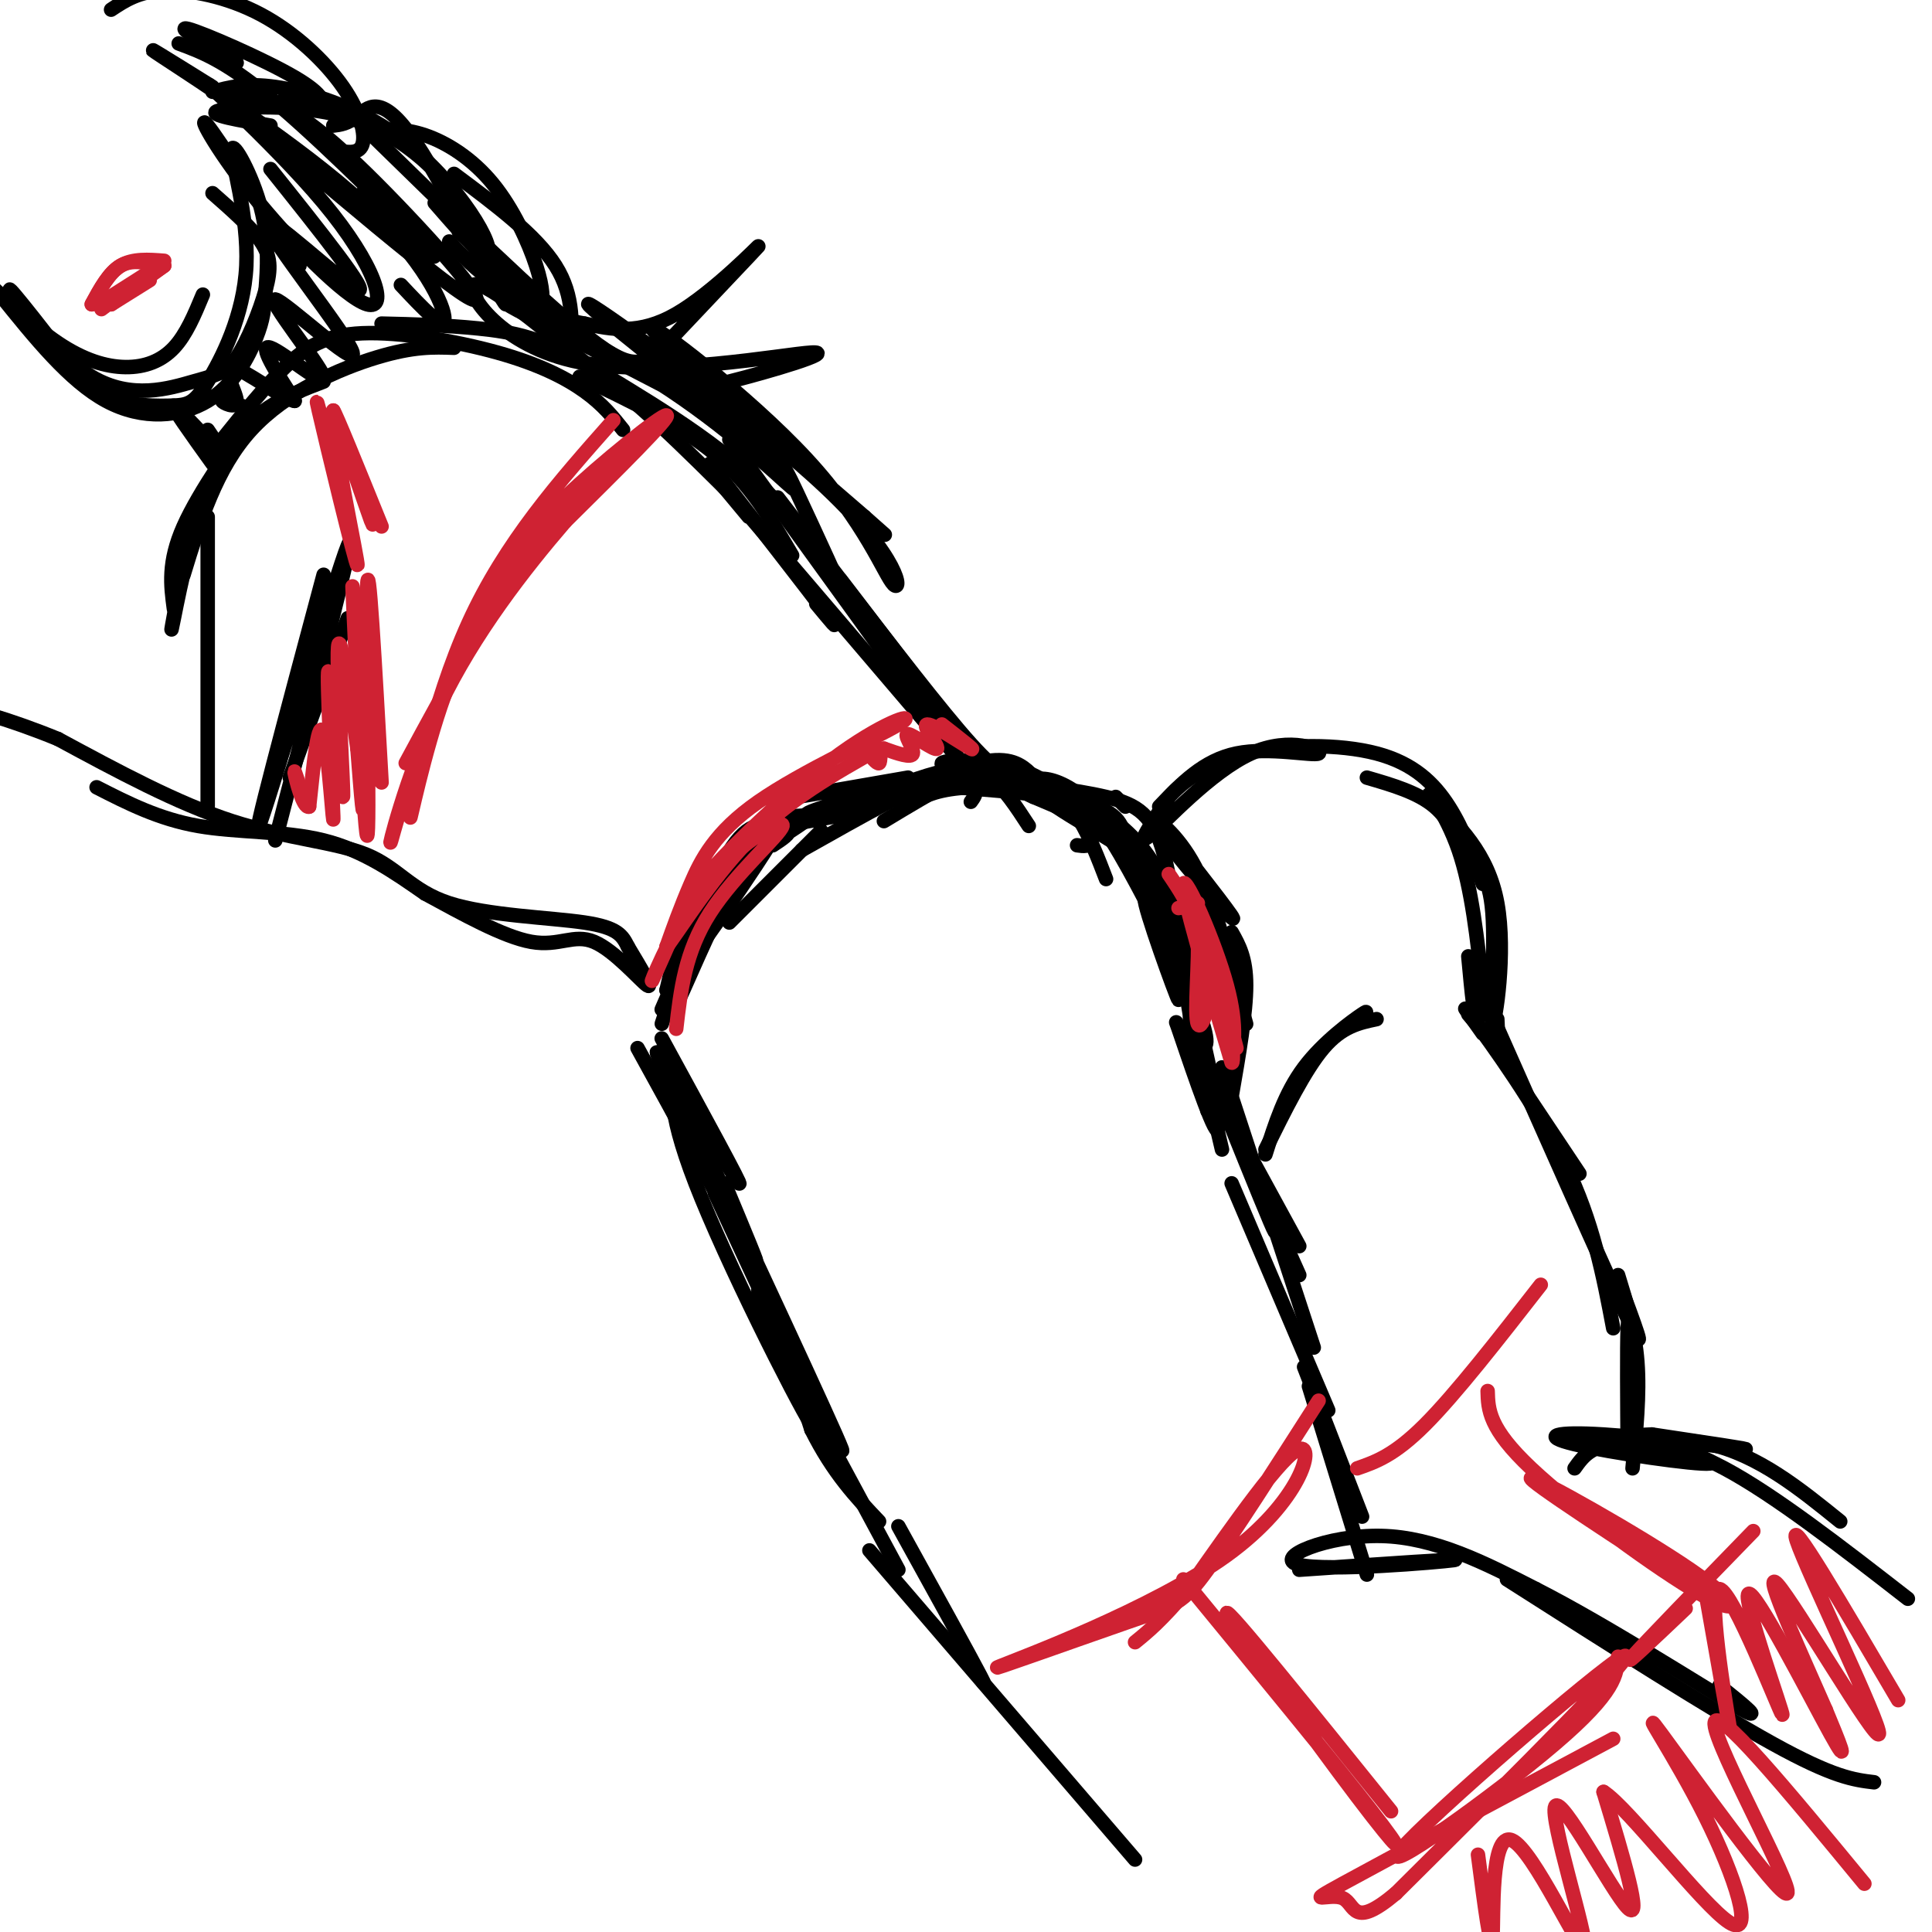 <svg viewBox='0 0 400 400' version='1.1' xmlns='http://www.w3.org/2000/svg' xmlns:xlink='http://www.w3.org/1999/xlink'><g fill='none' stroke='#000000' stroke-width='3' stroke-linecap='round' stroke-linejoin='round'><path d='M229,182c-3.244,-8.444 -6.489,-16.889 -14,-21c-7.511,-4.111 -19.289,-3.889 -20,-3c-0.711,0.889 9.644,2.444 20,4'/><path d='M215,162c5.429,1.321 9.000,2.625 13,8c4.000,5.375 8.429,14.821 10,18c1.571,3.179 0.286,0.089 -1,-3'/><path d='M237,185c-1.000,-2.000 -3.000,-5.500 -5,-9'/><path d='M212,161c4.250,0.583 8.500,1.167 13,6c4.500,4.833 9.250,13.917 14,23'/><path d='M242,195c-0.863,-3.935 -1.726,-7.869 -4,-13c-2.274,-5.131 -5.958,-11.458 -13,-15c-7.042,-3.542 -17.440,-4.298 -24,-4c-6.560,0.298 -9.280,1.649 -12,3'/><path d='M223,175c1.324,0.193 2.648,0.386 3,-1c0.352,-1.386 -0.266,-4.351 -4,-7c-3.734,-2.649 -10.582,-4.982 -15,-6c-4.418,-1.018 -6.405,-0.719 -10,1c-3.595,1.719 -8.797,4.860 -14,8'/><path d='M213,171c-2.578,-3.956 -5.156,-7.911 -8,-10c-2.844,-2.089 -5.956,-2.311 -11,-1c-5.044,1.311 -12.022,4.156 -19,7'/><path d='M201,166c0.622,-0.844 1.244,-1.689 1,-3c-0.244,-1.311 -1.356,-3.089 -7,-2c-5.644,1.089 -15.822,5.044 -26,9'/><path d='M188,161c-12.696,2.208 -25.393,4.417 -23,4c2.393,-0.417 19.875,-3.458 21,-3c1.125,0.458 -14.107,4.417 -18,6c-3.893,1.583 3.554,0.792 11,0'/><path d='M179,168c-0.667,0.167 -7.833,0.583 -15,1'/><path d='M173,169c0.000,0.000 -11.000,2.000 -11,2'/><path d='M159,171c1.500,-0.667 3.000,-1.333 3,-1c0.000,0.333 -1.500,1.667 -3,3'/><path d='M159,171c0.000,0.000 -4.000,4.000 -4,4'/><path d='M161,171c-3.289,-0.556 -6.578,-1.111 -11,7c-4.422,8.111 -9.978,24.889 -12,31c-2.022,6.111 -0.511,1.556 1,-3'/><path d='M160,175c1.943,-1.281 3.886,-2.561 3,-3c-0.886,-0.439 -4.602,-0.035 -10,9c-5.398,9.035 -12.477,26.703 -13,27c-0.523,0.297 5.509,-16.776 13,-27c7.491,-10.224 16.440,-13.599 15,-12c-1.440,1.599 -13.269,8.171 -20,15c-6.731,6.829 -8.366,13.914 -10,21'/><path d='M138,205c4.155,-4.631 19.542,-26.708 23,-33c3.458,-6.292 -5.012,3.202 -11,12c-5.988,8.798 -9.494,16.899 -13,25'/><path d='M137,215c8.511,15.600 17.022,31.200 16,30c-1.022,-1.200 -11.578,-19.200 -15,-25c-3.422,-5.800 0.289,0.600 4,7'/><path d='M142,227c0.500,0.667 -0.250,-1.167 -1,-3'/><path d='M138,217c0.000,0.000 7.000,15.000 7,15'/><path d='M138,220c8.000,17.917 16.000,35.833 18,40c2.000,4.167 -2.000,-5.417 -6,-15'/><path d='M141,227c-0.095,-2.524 -0.190,-5.048 -1,-4c-0.810,1.048 -2.333,5.667 4,22c6.333,16.333 20.524,44.381 24,50c3.476,5.619 -3.762,-11.190 -11,-28'/><path d='M142,232c-4.844,-11.067 -9.689,-22.133 -2,-6c7.689,16.133 27.911,59.467 33,71c5.089,11.533 -4.956,-8.733 -15,-29'/><path d='M148,247c0.000,0.000 26.000,56.000 26,56'/><path d='M231,165c0.000,0.000 2.000,2.000 2,2'/><path d='M224,170c2.214,0.317 4.429,0.633 7,2c2.571,1.367 5.499,3.784 8,11c2.501,7.216 4.573,19.229 5,18c0.427,-1.229 -0.793,-15.701 -3,-24c-2.207,-8.299 -5.402,-10.427 -12,-12c-6.598,-1.573 -16.599,-2.592 -19,-3c-2.401,-0.408 2.800,-0.204 8,0'/><path d='M218,162c3.882,1.481 9.588,5.182 14,9c4.412,3.818 7.530,7.753 10,15c2.470,7.247 4.293,17.806 2,14c-2.293,-3.806 -8.703,-21.976 -16,-31c-7.297,-9.024 -15.482,-8.903 -14,-6c1.482,2.903 12.630,8.589 19,13c6.370,4.411 7.963,7.546 9,11c1.037,3.454 1.519,7.227 2,11'/><path d='M244,198c-2.810,-4.738 -10.833,-22.083 -11,-25c-0.167,-2.917 7.524,8.595 11,18c3.476,9.405 2.738,16.702 2,24'/><path d='M246,206c0.000,0.000 2.000,7.000 2,7'/><path d='M248,213c0.333,1.167 0.167,0.583 0,0'/><path d='M247,210c0.000,0.000 1.000,8.000 1,8'/><path d='M246,208c0.000,0.000 2.000,12.000 2,12'/><path d='M247,212c0.000,0.000 3.000,18.000 3,18'/><path d='M249,221c0.000,0.000 4.000,17.000 4,17'/><path d='M243,174c6.893,8.810 13.786,17.619 12,16c-1.786,-1.619 -12.250,-13.667 -15,-18c-2.750,-4.333 2.214,-0.952 6,5c3.786,5.952 6.393,14.476 9,23'/><path d='M255,200c2.167,5.667 3.083,8.333 1,3c-2.083,-5.333 -7.167,-18.667 -8,-21c-0.833,-2.333 2.583,6.333 6,15'/><path d='M254,197c1.000,2.500 0.500,1.250 0,0'/><path d='M251,187c0.000,0.000 7.000,25.000 7,25'/><path d='M255,193c1.500,2.667 3.000,5.333 3,11c0.000,5.667 -1.500,14.333 -3,23'/><path d='M240,167c4.587,-4.797 9.174,-9.595 16,-11c6.826,-1.405 15.892,0.582 17,0c1.108,-0.582 -5.740,-3.734 -14,0c-8.260,3.734 -17.931,14.352 -21,17c-3.069,2.648 0.466,-2.676 4,-8'/><path d='M242,165c2.823,-3.152 7.880,-7.030 16,-9c8.120,-1.970 19.301,-2.030 27,0c7.699,2.030 11.914,6.152 15,11c3.086,4.848 5.043,10.424 7,16'/><path d='M283,161c5.284,1.537 10.568,3.074 14,6c3.432,2.926 5.011,7.243 7,10c1.989,2.757 4.389,3.956 5,12c0.611,8.044 -0.566,22.935 0,23c0.566,0.065 2.876,-14.696 1,-25c-1.876,-10.304 -7.938,-16.152 -14,-22'/><path d='M296,165c-1.067,-2.267 3.267,3.067 6,11c2.733,7.933 3.867,18.467 5,29'/><path d='M285,211c-3.583,0.750 -7.167,1.500 -11,6c-3.833,4.500 -7.917,12.750 -12,21'/><path d='M280,212c2.000,-1.667 4.000,-3.333 2,-2c-2.000,1.333 -8.000,5.667 -12,11c-4.000,5.333 -6.000,11.667 -8,18'/><path d='M250,221c5.500,13.667 11.000,27.333 13,32c2.000,4.667 0.500,0.333 -1,-4'/><path d='M251,225c0.000,0.000 18.000,33.000 18,33'/><path d='M252,226c0.000,0.000 17.000,38.000 17,38'/><path d='M304,210c0.000,0.000 6.000,7.000 6,7'/><path d='M307,213c0.000,0.000 20.000,30.000 20,30'/><path d='M307,214c-2.733,-3.844 -5.467,-7.689 -2,-3c3.467,4.689 13.133,17.911 19,30c5.867,12.089 7.933,23.044 10,34'/><path d='M307,206c12.667,28.583 25.333,57.167 30,67c4.667,9.833 1.333,0.917 -2,-8'/><path d='M310,211c0.179,3.935 0.357,7.869 0,4c-0.357,-3.869 -1.250,-15.542 -2,-16c-0.750,-0.458 -1.357,10.298 -2,12c-0.643,1.702 -1.321,-5.649 -2,-13'/><path d='M253,221c0.000,0.000 19.000,58.000 19,58'/><path d='M255,245c0.000,0.000 20.000,47.000 20,47'/><path d='M249,223c-0.596,-6.219 -1.193,-12.437 0,-8c1.193,4.437 4.175,19.530 3,19c-1.175,-0.530 -6.509,-16.681 -8,-21c-1.491,-4.319 0.860,3.195 2,3c1.140,-0.195 1.070,-8.097 1,-16'/><path d='M247,200c0.333,-1.500 0.667,2.750 1,7'/><path d='M248,217c1.525,0.063 3.050,0.126 0,-8c-3.050,-8.126 -10.674,-24.443 -11,-23c-0.326,1.443 6.644,20.644 7,21c0.356,0.356 -5.904,-18.135 -9,-27c-3.096,-8.865 -3.027,-8.104 -6,-9c-2.973,-0.896 -8.986,-3.448 -15,-6'/><path d='M214,165c-2.333,-1.000 -0.667,-0.500 1,0'/><path d='M233,176c-0.083,-3.417 -0.167,-6.833 -6,-9c-5.833,-2.167 -17.417,-3.083 -29,-4'/><path d='M215,163c-0.556,-1.311 -1.111,-2.622 -3,-4c-1.889,-1.378 -5.111,-2.822 -13,0c-7.889,2.822 -20.444,9.911 -33,17'/><path d='M170,172c0.000,0.000 -19.000,19.000 -19,19'/><path d='M211,161c-1.917,-0.083 -3.833,-0.167 -10,-7c-6.167,-6.833 -16.583,-20.417 -27,-34'/><path d='M200,154c0.000,0.000 -39.000,-51.000 -39,-51'/><path d='M192,149c4.917,6.333 9.833,12.667 3,3c-6.833,-9.667 -25.417,-35.333 -44,-61'/><path d='M192,150c-17.417,-20.417 -34.833,-40.833 -41,-48c-6.167,-7.167 -1.083,-1.083 4,5'/><path d='M169,125c2.833,3.417 5.667,6.833 2,2c-3.667,-4.833 -13.833,-17.917 -24,-31'/><path d='M164,115c-4.333,-7.417 -8.667,-14.833 -16,-21c-7.333,-6.167 -17.667,-11.083 -28,-16'/><path d='M153,104c-10.978,-10.956 -21.956,-21.911 -31,-28c-9.044,-6.089 -16.156,-7.311 -23,-8c-6.844,-0.689 -13.422,-0.844 -20,-1'/><path d='M129,89c-2.085,-2.628 -4.169,-5.257 -8,-8c-3.831,-2.743 -9.408,-5.601 -18,-8c-8.592,-2.399 -20.198,-4.338 -28,-4c-7.802,0.338 -11.801,2.954 -16,7c-4.199,4.046 -8.600,9.523 -13,15'/><path d='M94,72c-4.178,-0.156 -8.356,-0.311 -16,2c-7.644,2.311 -18.756,7.089 -26,15c-7.244,7.911 -10.622,18.956 -14,30'/><path d='M67,79c-7.733,2.956 -15.467,5.911 -21,16c-5.533,10.089 -8.867,27.311 -10,33c-1.133,5.689 -0.067,-0.156 1,-6'/><path d='M49,90c2.244,-2.800 4.489,-5.600 2,-2c-2.489,3.600 -9.711,13.600 -13,21c-3.289,7.400 -2.644,12.200 -2,17'/><path d='M43,107c0.000,0.000 0.000,60.000 0,60'/><path d='M67,119c-7.822,29.222 -15.644,58.444 -13,51c2.644,-7.444 15.756,-51.556 18,-57c2.244,-5.444 -6.378,27.778 -15,61'/><path d='M72,128c0.000,0.000 -12.000,33.000 -12,33'/><path d='M20,163c6.444,3.289 12.889,6.578 21,8c8.111,1.422 17.889,0.978 26,3c8.111,2.022 14.556,6.511 21,11'/><path d='M88,185c7.632,4.136 16.211,8.974 22,10c5.789,1.026 8.789,-1.762 13,0c4.211,1.762 9.632,8.075 11,9c1.368,0.925 -1.316,-3.537 -4,-8'/><path d='M130,196c-1.145,-2.274 -2.009,-3.960 -9,-5c-6.991,-1.040 -20.111,-1.433 -28,-4c-7.889,-2.567 -10.547,-7.306 -17,-10c-6.453,-2.694 -16.701,-3.341 -28,-7c-11.299,-3.659 -23.650,-10.329 -36,-17'/><path d='M12,153c-10.167,-4.167 -17.583,-6.083 -25,-8'/><path d='M132,217c8.500,15.417 17.000,30.833 23,44c6.000,13.167 9.500,24.083 13,35'/><path d='M168,296c4.500,9.000 9.250,14.000 14,19'/><path d='M172,299c0.000,0.000 14.000,26.000 14,26'/><path d='M270,283c0.000,0.000 12.000,31.000 12,31'/><path d='M271,287c0.000,0.000 12.000,39.000 12,39'/><path d='M269,325c17.458,-1.202 34.917,-2.405 32,-2c-2.917,0.405 -26.208,2.417 -32,1c-5.792,-1.417 5.917,-6.262 17,-6c11.083,0.262 21.542,5.631 32,11'/><path d='M318,329c14.222,7.222 33.778,19.778 41,24c7.222,4.222 2.111,0.111 -3,-4'/><path d='M312,327c21.167,13.500 42.333,27.000 55,34c12.667,7.000 16.833,7.500 21,8'/><path d='M186,316c7.417,13.417 14.833,26.833 17,31c2.167,4.167 -0.917,-0.917 -4,-6'/><path d='M180,321c0.000,0.000 55.000,64.000 55,64'/><path d='M335,264c1.750,5.667 3.500,11.333 4,18c0.500,6.667 -0.250,14.333 -1,22'/><path d='M338,278c-0.417,-3.417 -0.833,-6.833 -1,-3c-0.167,3.833 -0.083,14.917 0,26'/><path d='M326,304c1.896,-2.664 3.791,-5.327 11,-5c7.209,0.327 19.730,3.646 17,4c-2.730,0.354 -20.711,-2.256 -28,-4c-7.289,-1.744 -3.885,-2.624 6,-2c9.885,0.624 26.253,2.750 29,3c2.747,0.250 -8.126,-1.375 -19,-3'/><path d='M342,297c-6.762,0.179 -14.167,2.125 -12,2c2.167,-0.125 13.905,-2.321 24,0c10.095,2.321 18.548,9.161 27,16'/><path d='M333,298c6.833,0.250 13.667,0.500 24,6c10.333,5.500 24.167,16.250 38,27'/><path d='M118,74c0.500,-6.333 1.000,-12.667 -3,-19c-4.000,-6.333 -12.500,-12.667 -21,-19'/><path d='M110,61c0.778,1.314 1.557,2.628 2,2c0.443,-0.628 0.552,-3.199 -1,-8c-1.552,-4.801 -4.764,-11.831 -9,-17c-4.236,-5.169 -9.496,-8.477 -14,-10c-4.504,-1.523 -8.252,-1.262 -12,-1'/><path d='M69,26c1.472,-0.175 2.944,-0.350 5,-2c2.056,-1.650 4.696,-4.776 11,4c6.304,8.776 16.273,29.453 19,34c2.727,4.547 -1.789,-7.036 -6,-15c-4.211,-7.964 -8.118,-12.310 -13,-16c-4.882,-3.690 -10.737,-6.724 -19,-8c-8.263,-1.276 -18.932,-0.793 -21,0c-2.068,0.793 4.466,1.897 11,3'/><path d='M95,48c2.742,2.404 5.483,4.807 6,4c0.517,-0.807 -1.191,-4.825 -5,-10c-3.809,-5.175 -9.718,-11.509 -17,-16c-7.282,-4.491 -15.938,-7.140 -22,-8c-6.062,-0.860 -9.531,0.070 -13,1'/><path d='M69,31c2.616,0.528 5.231,1.056 6,-1c0.769,-2.056 -0.309,-6.695 -4,-12c-3.691,-5.305 -9.994,-11.274 -17,-15c-7.006,-3.726 -14.716,-5.207 -20,-5c-5.284,0.207 -8.142,2.104 -11,4'/><path d='M49,13c-6.524,-3.899 -13.048,-7.798 -10,-7c3.048,0.798 15.667,6.292 22,10c6.333,3.708 6.381,5.631 5,6c-1.381,0.369 -4.190,-0.815 -7,-2'/><path d='M37,9c5.111,1.889 10.222,3.778 21,13c10.778,9.222 27.222,25.778 31,30c3.778,4.222 -5.111,-3.889 -14,-12'/><path d='M44,18c-8.304,-5.173 -16.607,-10.345 -10,-6c6.607,4.345 28.125,18.208 41,30c12.875,11.792 17.107,21.512 17,24c-0.107,2.488 -4.554,-2.256 -9,-7'/><path d='M48,20c2.962,0.108 5.924,0.216 10,2c4.076,1.784 9.267,5.245 20,16c10.733,10.755 27.008,28.803 18,23c-9.008,-5.803 -43.301,-35.459 -51,-42c-7.699,-6.541 11.194,10.032 22,23c10.806,12.968 13.525,22.332 9,21c-4.525,-1.332 -16.295,-13.359 -24,-23c-7.705,-9.641 -11.344,-16.898 -9,-14c2.344,2.898 10.672,15.949 19,29'/><path d='M44,40c3.970,3.489 7.940,6.977 10,10c2.060,3.023 2.208,5.580 1,10c-1.208,4.420 -3.774,10.704 -6,14c-2.226,3.296 -4.112,3.605 -9,5c-4.888,1.395 -12.778,3.876 -21,-1c-8.222,-4.876 -16.778,-17.107 -17,-18c-0.222,-0.893 7.889,9.554 16,20'/><path d='M18,80c5.990,4.027 12.965,4.095 17,4c4.035,-0.095 5.130,-0.351 8,-5c2.870,-4.649 7.513,-13.690 8,-24c0.487,-10.310 -3.183,-21.888 -3,-24c0.183,-2.112 4.219,5.243 6,12c1.781,6.757 1.306,12.915 1,17c-0.306,4.085 -0.443,6.095 -2,10c-1.557,3.905 -4.535,9.705 -10,13c-5.465,3.295 -13.419,4.084 -21,0c-7.581,-4.084 -14.791,-13.042 -22,-22'/><path d='M0,61c-4.516,-4.496 -4.807,-4.735 -2,-2c2.807,2.735 8.711,8.444 14,12c5.289,3.556 9.962,4.957 14,5c4.038,0.043 7.439,-1.274 10,-4c2.561,-2.726 4.280,-6.863 6,-11'/><path d='M56,35c10.464,13.100 20.929,26.200 18,25c-2.929,-1.200 -19.250,-16.700 -19,-14c0.250,2.700 17.073,23.599 18,27c0.927,3.401 -14.040,-10.697 -16,-11c-1.960,-0.303 9.088,13.188 10,16c0.912,2.812 -8.311,-5.054 -11,-6c-2.689,-0.946 1.155,5.027 5,11'/><path d='M61,83c-2.301,-0.314 -10.555,-6.600 -13,-7c-2.445,-0.400 0.919,5.085 1,7c0.081,1.915 -3.120,0.262 -3,0c0.120,-0.262 3.560,0.869 7,2'/><path d='M43,89c2.022,2.956 4.044,5.911 2,4c-2.044,-1.911 -8.156,-8.689 -9,-9c-0.844,-0.311 3.578,5.844 8,12'/><path d='M76,27c18.024,17.633 36.048,35.266 46,43c9.952,7.734 11.833,5.568 18,-1c6.167,-6.568 16.622,-17.537 17,-18c0.378,-0.463 -9.321,9.582 -17,14c-7.679,4.418 -13.340,3.209 -19,2'/><path d='M121,67c-6.511,-1.067 -13.289,-4.733 -18,-8c-4.711,-3.267 -7.356,-6.133 -10,-9'/><path d='M90,42c6.808,7.807 13.616,15.615 22,22c8.384,6.385 18.343,11.349 24,14c5.657,2.651 7.010,2.989 15,1c7.990,-1.989 22.616,-6.306 17,-6c-5.616,0.306 -31.473,5.236 -48,2c-16.527,-3.236 -23.722,-14.639 -22,-16c1.722,-1.361 12.361,7.319 23,16'/><path d='M121,75c10.766,6.656 26.182,15.296 37,26c10.818,10.704 17.038,23.474 17,23c-0.038,-0.474 -6.334,-14.190 -10,-22c-3.666,-7.810 -4.703,-9.714 -18,-17c-13.297,-7.286 -38.853,-19.953 -42,-22c-3.147,-2.047 16.114,6.526 31,16c14.886,9.474 25.396,19.850 28,22c2.604,2.150 -2.698,-3.925 -8,-10'/><path d='M156,91c-11.653,-9.797 -36.786,-29.288 -34,-28c2.786,1.288 33.490,23.356 49,38c15.510,14.644 15.828,21.863 14,20c-1.828,-1.863 -5.800,-12.809 -18,-26c-12.200,-13.191 -32.629,-28.626 -32,-27c0.629,1.626 22.314,20.313 44,39'/><path d='M179,107c7.333,6.500 3.667,3.250 0,0'/></g>
<g fill='none' stroke='#cf2233' stroke-width='3' stroke-linecap='round' stroke-linejoin='round'><path d='M244,188c1.831,-0.304 3.662,-0.609 4,5c0.338,5.609 -0.818,17.130 0,19c0.818,1.870 3.611,-5.911 2,-14c-1.611,-8.089 -7.626,-16.485 -8,-17c-0.374,-0.515 4.893,6.853 8,14c3.107,7.147 4.053,14.074 5,21'/><path d='M255,216c0.659,4.384 -0.195,4.845 0,3c0.195,-1.845 1.437,-5.997 -1,-15c-2.437,-9.003 -8.553,-22.858 -9,-21c-0.447,1.858 4.777,19.429 10,37'/><path d='M256,217c-0.978,-3.822 -1.956,-7.644 -2,-7c-0.044,0.644 0.844,5.756 1,7c0.156,1.244 -0.422,-1.378 -1,-4'/><path d='M245,185c0.000,0.000 3.000,2.000 3,2'/><path d='M127,87c-11.202,12.643 -22.404,25.287 -30,42c-7.596,16.713 -11.585,37.496 -12,40c-0.415,2.504 2.745,-13.271 7,-25c4.255,-11.729 9.604,-19.412 13,-25c3.396,-5.588 4.837,-9.081 12,-16c7.163,-6.919 20.046,-17.262 21,-17c0.954,0.262 -10.023,11.131 -21,22'/><path d='M117,108c-8.386,9.744 -18.850,23.105 -26,38c-7.150,14.895 -10.985,31.323 -10,28c0.985,-3.323 6.790,-26.396 19,-46c12.210,-19.604 30.826,-35.740 34,-39c3.174,-3.260 -9.093,6.354 -20,20c-10.907,13.646 -20.453,31.323 -30,49'/><path d='M79,162c-1.376,-24.557 -2.753,-49.113 -3,-40c-0.247,9.113 0.635,51.896 0,51c-0.635,-0.896 -2.786,-45.472 -3,-51c-0.214,-5.528 1.510,27.992 2,40c0.490,12.008 -0.255,2.504 -1,-7'/><path d='M74,155c-1.176,-8.297 -3.616,-25.539 -4,-21c-0.384,4.539 1.289,30.860 1,31c-0.289,0.140 -2.542,-25.901 -3,-26c-0.458,-0.099 0.877,25.742 1,30c0.123,4.258 -0.965,-13.069 -2,-17c-1.035,-3.931 -2.018,5.535 -3,15'/><path d='M64,167c-1.222,0.511 -2.778,-5.711 -3,-7c-0.222,-1.289 0.889,2.356 2,6'/><path d='M71,104c-3.247,-12.767 -6.494,-25.534 -5,-19c1.494,6.534 7.730,32.370 8,32c0.270,-0.370 -5.427,-26.946 -5,-30c0.427,-3.054 6.979,17.413 8,21c1.021,3.587 -3.490,-9.707 -8,-23'/><path d='M69,85c0.333,0.167 5.167,12.083 10,24'/><path d='M140,213c0.914,-7.968 1.828,-15.936 7,-24c5.172,-8.064 14.603,-16.223 15,-18c0.397,-1.777 -8.239,2.829 -15,11c-6.761,8.171 -11.646,19.906 -12,21c-0.354,1.094 3.823,-8.453 8,-18'/><path d='M143,185c7.115,-8.791 20.904,-21.767 31,-29c10.096,-7.233 16.500,-8.722 12,-6c-4.500,2.722 -19.904,9.656 -29,16c-9.096,6.344 -11.885,12.098 -14,17c-2.115,4.902 -3.558,8.951 -5,13'/><path d='M138,196c1.800,-2.022 8.800,-13.578 17,-22c8.200,-8.422 17.600,-13.711 27,-19'/><path d='M195,150c3.669,2.865 7.338,5.729 6,5c-1.338,-0.729 -7.685,-5.052 -9,-5c-1.315,0.052 2.400,4.478 2,5c-0.400,0.522 -4.915,-2.859 -6,-3c-1.085,-0.141 1.262,2.960 1,4c-0.262,1.040 -3.131,0.020 -6,-1'/><path d='M183,155c-1.022,0.644 -0.578,2.756 -1,3c-0.422,0.244 -1.711,-1.378 -3,-3'/><path d='M335,343c-0.226,3.637 -0.452,7.274 -13,18c-12.548,10.726 -37.417,28.542 -32,22c5.417,-6.542 41.119,-37.440 46,-40c4.881,-2.560 -21.060,23.220 -47,49'/><path d='M289,392c-9.095,7.631 -8.333,2.208 -11,1c-2.667,-1.208 -8.762,1.798 0,-3c8.762,-4.798 32.381,-17.399 56,-30'/><path d='M288,375c-17.101,-21.250 -34.202,-42.500 -34,-41c0.202,1.500 17.708,25.750 27,38c9.292,12.250 10.369,12.500 3,3c-7.369,-9.500 -23.185,-28.750 -39,-48'/><path d='M273,290c-8.924,13.947 -17.849,27.895 -23,35c-5.151,7.105 -6.529,7.368 -17,11c-10.471,3.632 -30.033,10.633 -26,9c4.033,-1.633 31.663,-11.901 47,-23c15.337,-11.099 18.382,-23.028 15,-22c-3.382,1.028 -13.191,15.014 -23,29'/><path d='M246,329c-5.667,6.667 -8.333,8.833 -11,11'/><path d='M319,266c-8.833,11.333 -17.667,22.667 -24,29c-6.333,6.333 -10.167,7.667 -14,9'/><path d='M308,288c0.102,3.858 0.204,7.716 9,16c8.796,8.284 26.285,20.994 35,26c8.715,5.006 8.654,2.309 -2,-5c-10.654,-7.309 -31.901,-19.231 -33,-19c-1.099,0.231 17.951,12.616 37,25'/><path d='M363,317c-11.333,11.667 -22.667,23.333 -25,26c-2.333,2.667 4.333,-3.667 11,-10'/><path d='M353,329c2.828,16.061 5.656,32.122 5,28c-0.656,-4.122 -4.794,-28.428 -2,-28c2.794,0.428 12.522,25.589 13,26c0.478,0.411 -8.294,-23.928 -7,-25c1.294,-1.072 12.656,21.122 17,29c4.344,7.878 1.672,1.439 -1,-5'/><path d='M378,354c-4.030,-9.284 -13.606,-29.994 -10,-26c3.606,3.994 20.394,32.691 21,31c0.606,-1.691 -14.970,-33.769 -17,-40c-2.030,-6.231 9.485,13.384 21,33'/><path d='M306,384c1.353,10.408 2.706,20.816 3,17c0.294,-3.816 -0.471,-21.857 4,-20c4.471,1.857 14.178,23.611 15,22c0.822,-1.611 -7.240,-26.588 -6,-29c1.240,-2.412 11.783,17.739 15,21c3.217,3.261 -0.891,-10.370 -5,-24'/><path d='M332,371c5.135,3.270 20.473,23.445 26,27c5.527,3.555 1.243,-9.512 -5,-22c-6.243,-12.488 -14.447,-24.399 -9,-17c5.447,7.399 24.543,34.107 26,33c1.457,-1.107 -14.727,-30.031 -15,-35c-0.273,-4.969 15.363,14.015 31,33'/><path d='M34,55c0.000,0.000 -9.000,6.000 -9,6'/><path d='M33,55c0.000,0.000 -11.000,7.000 -11,7'/><path d='M34,54c-3.250,-0.250 -6.500,-0.500 -9,1c-2.500,1.500 -4.250,4.750 -6,8'/><path d='M33,55c-2.833,-0.667 -5.667,-1.333 -8,0c-2.333,1.333 -4.167,4.667 -6,8'/><path d='M33,55c0.000,0.000 -12.000,9.000 -12,9'/><path d='M31,58c0.000,0.000 -8.000,5.000 -8,5'/><path d='M34,55c0.000,0.000 -11.000,8.000 -11,8'/></g>
</svg>